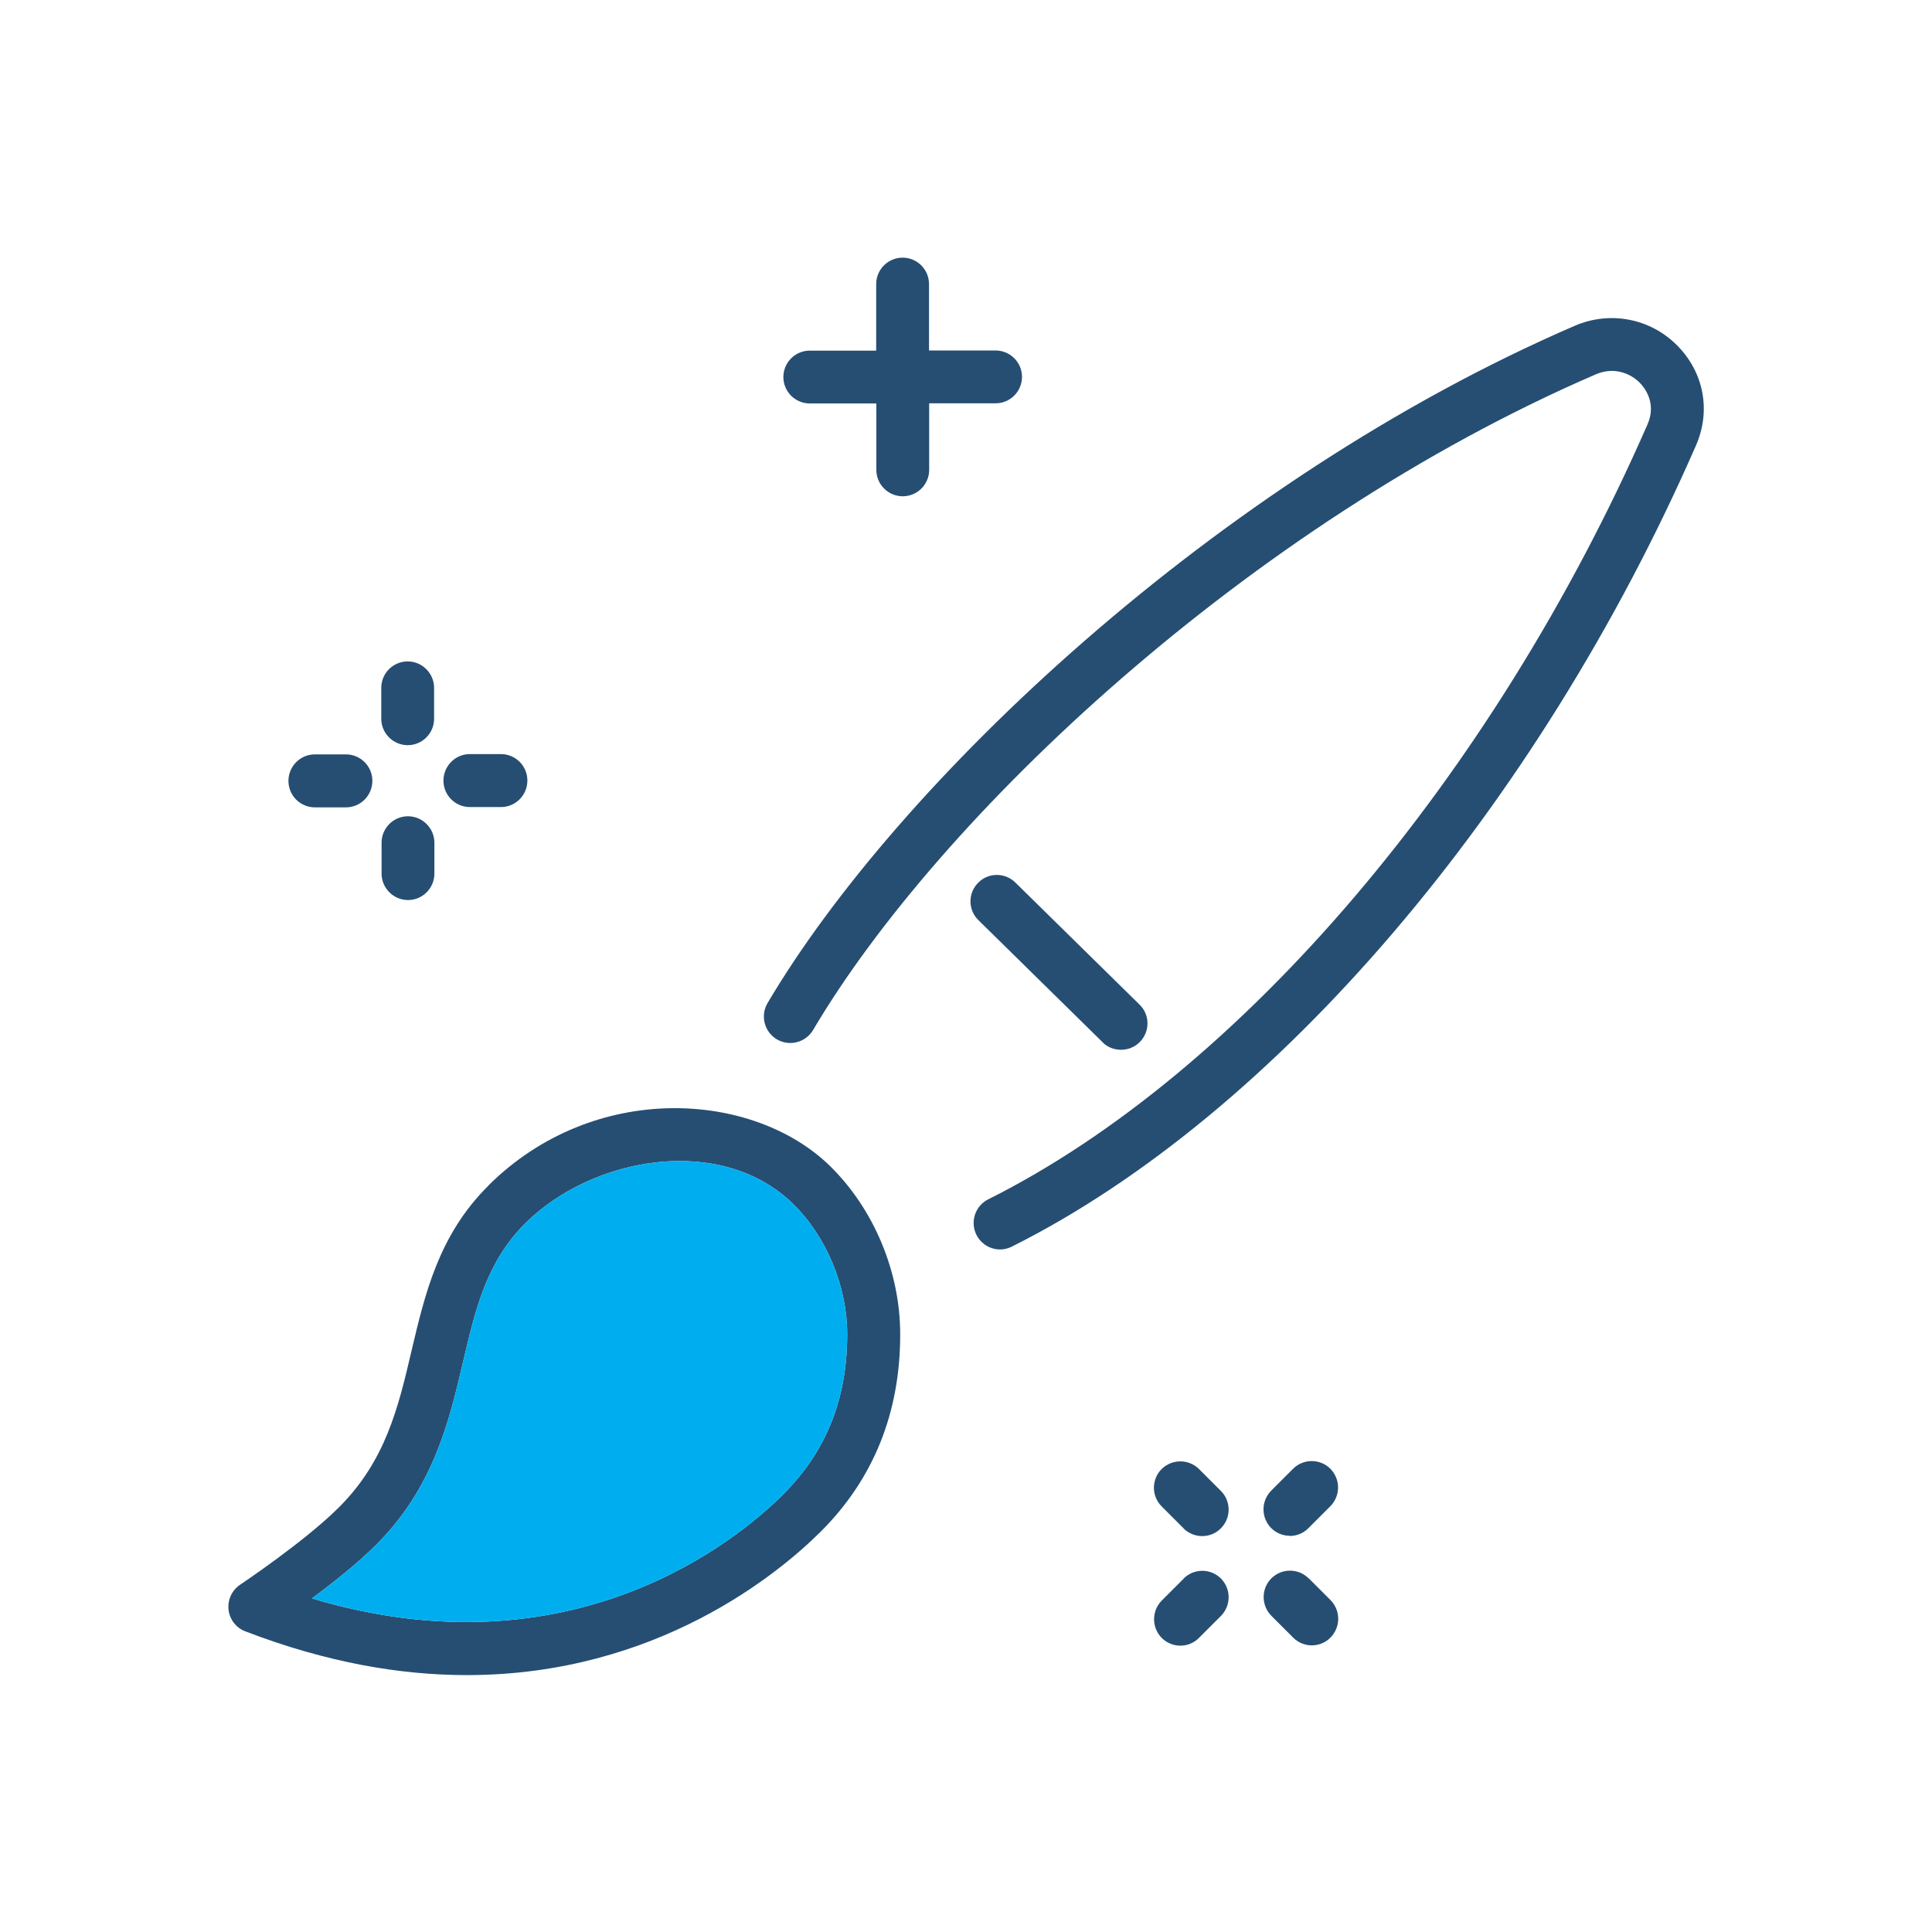 <?xml version="1.0" encoding="UTF-8"?>
<svg id="Layer_1" data-name="Layer 1" xmlns="http://www.w3.org/2000/svg" viewBox="0 0 128 128">
  <g>
    <path d="M53.65,26.73h4.41s0,4.4,0,4.4c0,.97.79,1.75,1.75,1.75h0c.97,0,1.75-.79,1.75-1.75v-4.41s4.4,0,4.4,0c.97,0,1.75-.79,1.75-1.75,0-.97-.79-1.75-1.75-1.75h-4.41s0-4.4,0-4.4c0-.97-.79-1.75-1.75-1.75h0c-.97,0-1.75.79-1.75,1.75v4.41s-4.4,0-4.4,0c-.97,0-1.75.79-1.75,1.75,0,.97.79,1.75,1.75,1.75Z" fill="#264e72" stroke-width="0"/>
    <path d="M20.86,53.49h2.06c.97,0,1.75-.79,1.75-1.76,0-.97-.79-1.75-1.75-1.75h-2.06c-.97,0-1.75.79-1.75,1.76,0,.97.79,1.75,1.75,1.75Z" fill="#264e72" stroke-width="0"/>
    <path d="M31.13,53.47h2.06c.97,0,1.75-.79,1.75-1.76,0-.97-.79-1.75-1.75-1.75h-2.06c-.97,0-1.75.79-1.75,1.76,0,.97.79,1.75,1.75,1.75Z" fill="#264e72" stroke-width="0"/>
    <path d="M27.01,49.37h0c.97,0,1.75-.79,1.75-1.75v-2.05c0-.96-.79-1.75-1.75-1.75h0c-.97,0-1.75.79-1.75,1.75v2.05c0,.96.79,1.75,1.75,1.75Z" fill="#264e72" stroke-width="0"/>
    <path d="M27.03,54.08h0c-.97,0-1.75.79-1.75,1.75v2.05c0,.96.79,1.75,1.75,1.75h0c.97,0,1.75-.79,1.75-1.75v-2.05c0-.96-.79-1.75-1.75-1.75Z" fill="#264e72" stroke-width="0"/>
    <path d="M78.42,104.59l-1.45,1.45c-.68.69-.68,1.79,0,2.48.34.34.79.51,1.23.51s.9-.17,1.24-.52l1.45-1.45c.68-.69.68-1.79,0-2.48-.68-.68-1.79-.68-2.47,0Z" fill="#264e72" stroke-width="0"/>
    <path d="M85.45,101.76c.45,0,.9-.17,1.24-.52l1.45-1.45c.68-.69.68-1.79,0-2.48-.68-.68-1.79-.68-2.47,0l-1.45,1.45c-.68.69-.68,1.79,0,2.48.34.34.79.51,1.23.51Z" fill="#264e72" stroke-width="0"/>
    <path d="M78.41,101.26c.34.34.79.51,1.24.51s.9-.17,1.24-.52c.68-.68.68-1.79,0-2.47l-1.45-1.45c-.69-.68-1.79-.68-2.48,0-.68.68-.68,1.79,0,2.47l1.45,1.45Z" fill="#264e72" stroke-width="0"/>
    <path d="M86.7,104.57c-.68-.68-1.79-.68-2.47,0-.68.69-.68,1.79,0,2.48l1.45,1.45c.34.34.79.51,1.23.51s.9-.17,1.24-.52c.68-.69.68-1.79,0-2.48l-1.45-1.45Z" fill="#264e72" stroke-width="0"/>
    <path d="M32.36,78.55c-3.29,3.26-4.2,7.16-5.09,10.92-.88,3.77-1.72,7.33-4.85,10.43-2.3,2.28-6.47,5.06-6.51,5.09-.54.36-.84,1-.77,1.65.07.65.5,1.21,1.11,1.44,5.41,2.08,10.31,2.9,14.68,2.9,12.61,0,20.72-6.8,23.41-9.47,3.53-3.5,5.31-7.92,5.3-13.13,0-4.11-1.74-8.26-4.62-11.1-5.08-5-15.64-5.71-22.66,1.26ZM51.87,99.03c-3.06,3.03-13.96,12.03-31.2,6.87,1.38-1.03,3-2.31,4.21-3.51,3.84-3.81,4.88-8.23,5.79-12.12.84-3.59,1.57-6.68,4.15-9.24,4.47-4.43,13.01-5.91,17.74-1.25,2.2,2.16,3.57,5.46,3.57,8.61,0,4.3-1.39,7.78-4.27,10.64Z" fill="#264e72" stroke-width="0"/>
    <path d="M111.11,22.88c-1.78-1.79-4.44-2.3-6.77-1.3-23.78,10.27-44.91,30.35-53.49,44.88-.49.83-.21,1.91.62,2.4.83.49,1.91.21,2.4-.62,8.29-14.04,28.77-33.47,51.86-43.44,1.21-.52,2.29-.06,2.9.55.28.28,1.16,1.32.52,2.77-10.19,23.29-26.92,42.96-43.68,51.34-.86.43-1.21,1.48-.78,2.35.31.61.92.97,1.57.97.26,0,.53-.06.78-.19,17.45-8.73,34.82-29.06,45.32-53.07,1.01-2.31.53-4.85-1.25-6.64Z" fill="#264e72" stroke-width="0"/>
    <path d="M73.04,69.05c.34.34.78.5,1.23.5s.91-.17,1.25-.52c.68-.69.67-1.8-.02-2.47l-8.23-8.09c-.69-.68-1.8-.67-2.47.02-.68.69-.67,1.8.02,2.47l8.23,8.09Z" fill="#264e72" stroke-width="0"/>
  </g>
  <path d="M51.87,99.03c-3.06,3.03-13.96,12.03-31.2,6.87,1.38-1.03,3-2.31,4.21-3.51,3.84-3.81,4.88-8.23,5.79-12.12.84-3.59,1.57-6.68,4.15-9.24,4.47-4.43,13.01-5.91,17.74-1.25,2.2,2.16,3.57,5.46,3.57,8.61,0,4.3-1.39,7.78-4.27,10.64Z" fill="#00aeef" stroke-width="0"/>
</svg>